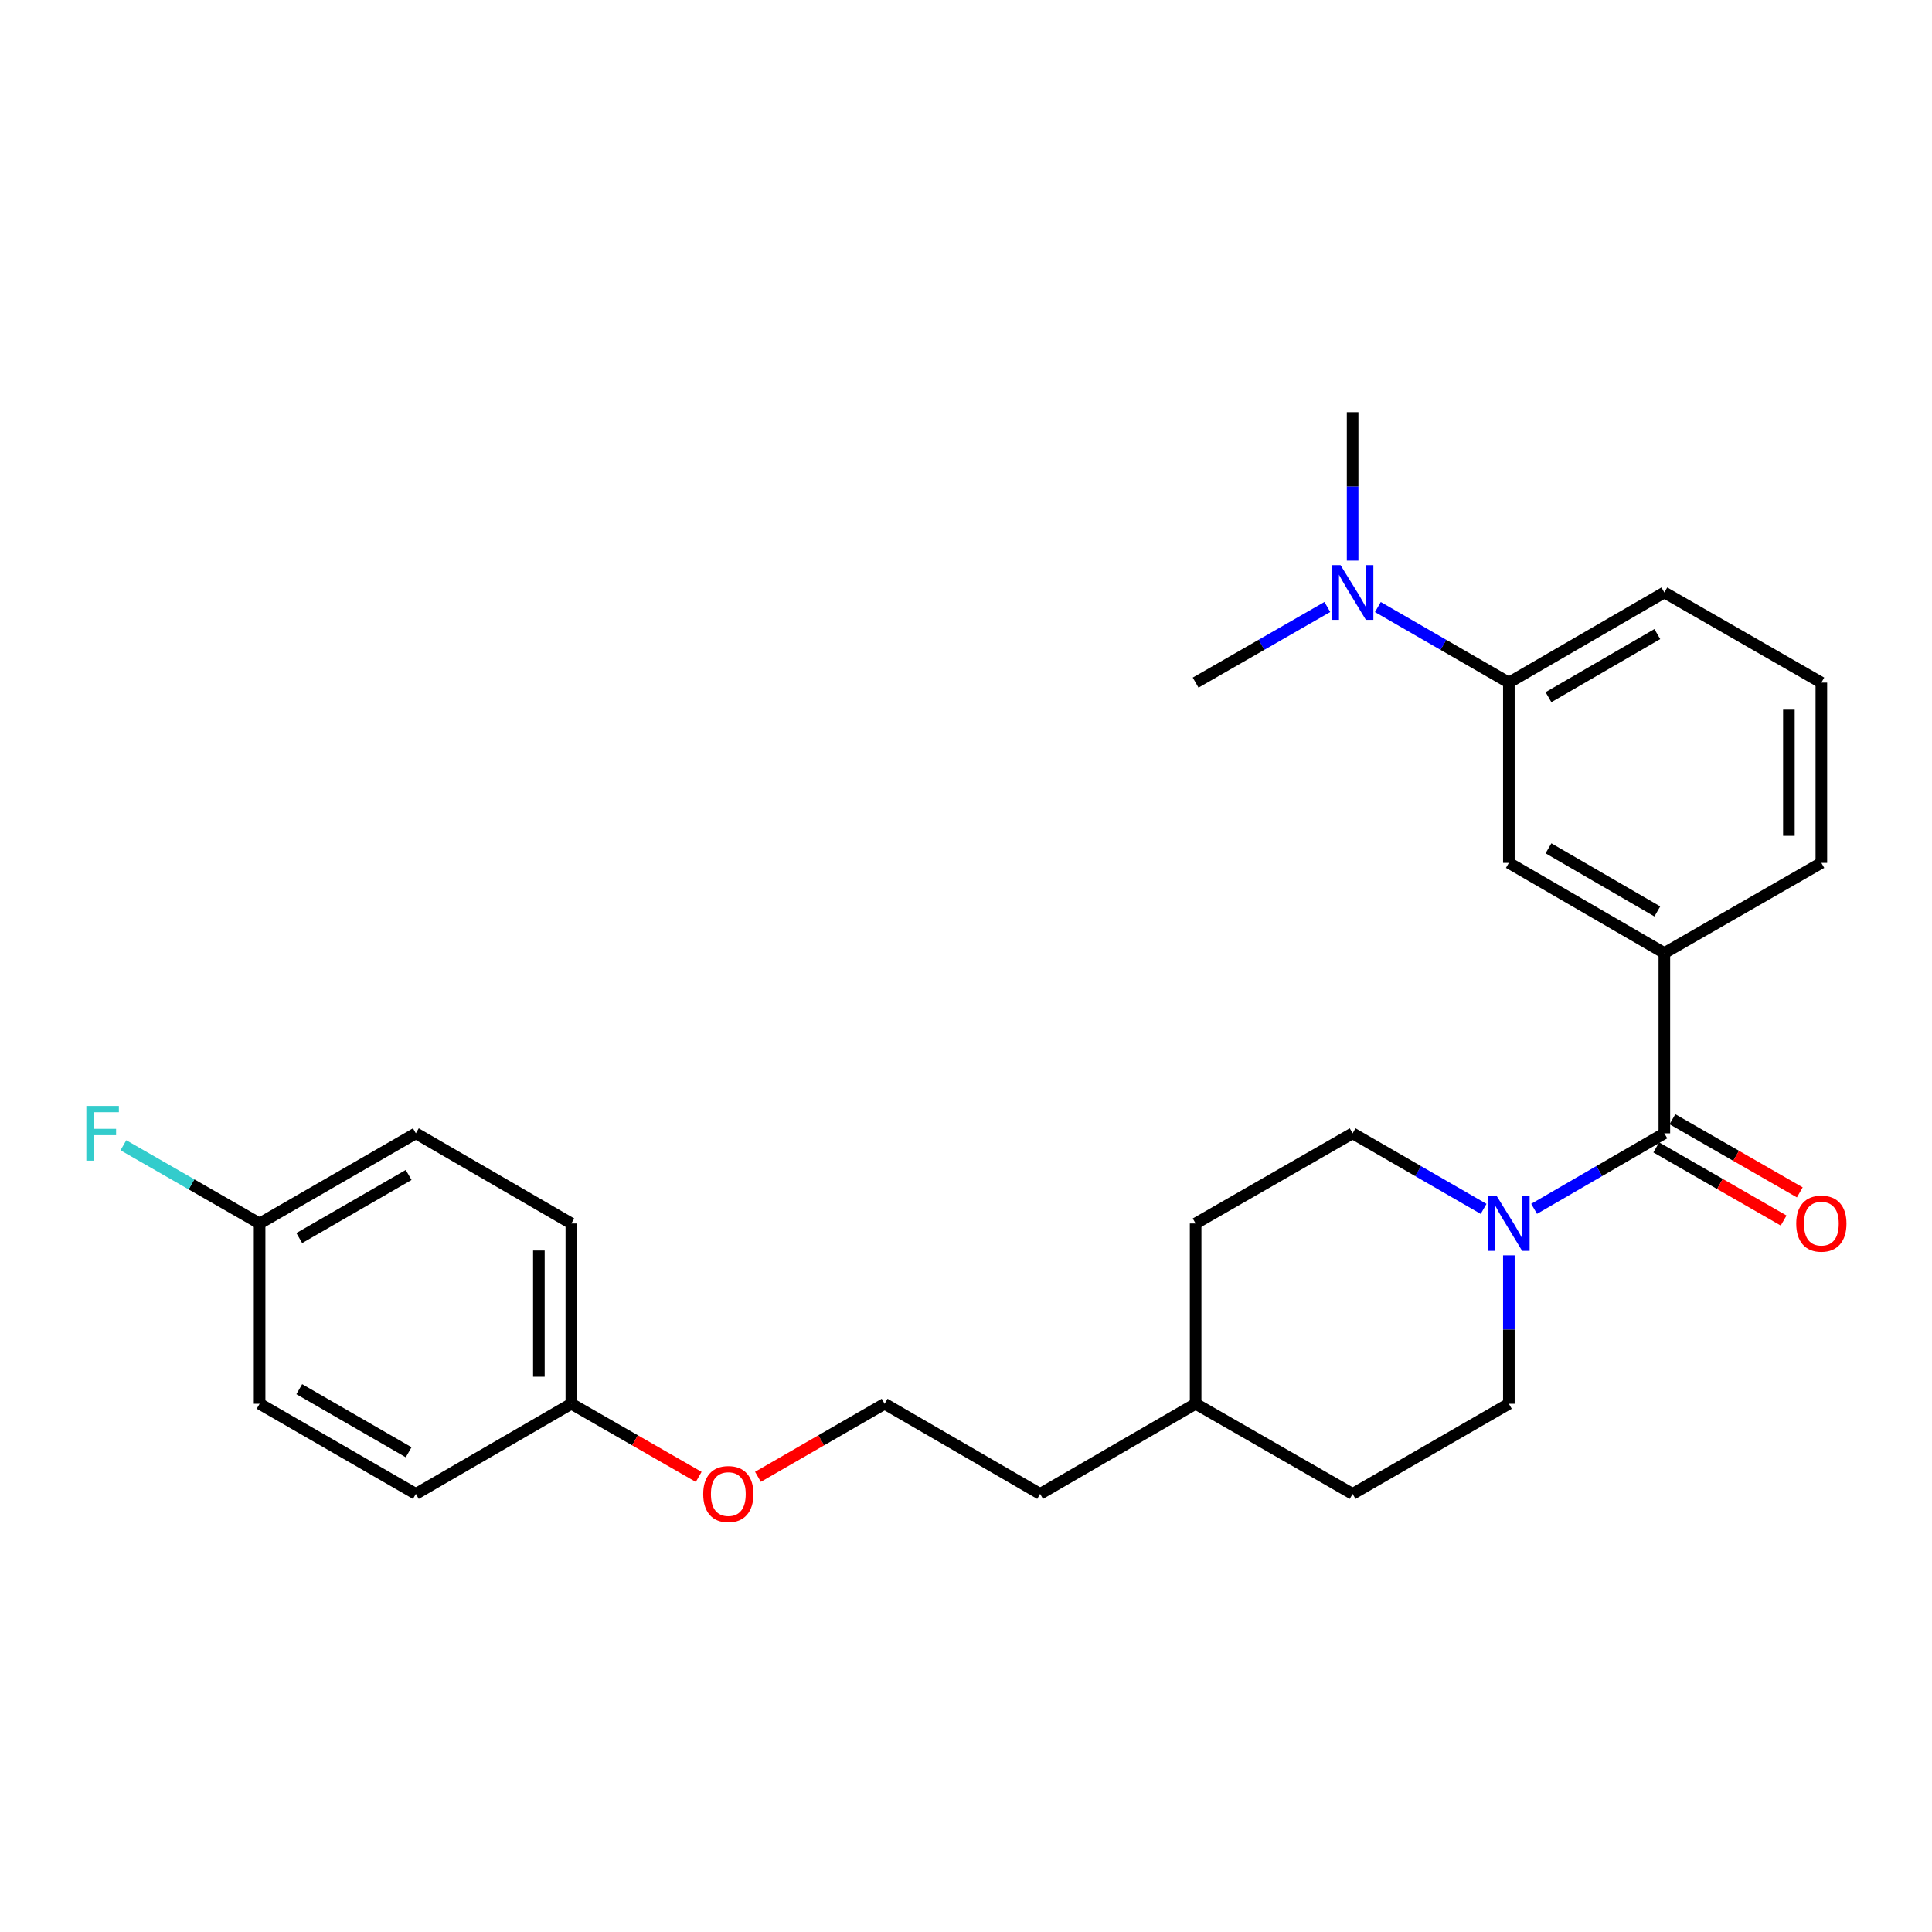 <?xml version='1.0' encoding='iso-8859-1'?>
<svg version='1.1' baseProfile='full'
              xmlns='http://www.w3.org/2000/svg'
                      xmlns:rdkit='http://www.rdkit.org/xml'
                      xmlns:xlink='http://www.w3.org/1999/xlink'
                  xml:space='preserve'
width='1000px' height='1000px' viewBox='0 0 1000 1000'>
<!-- END OF HEADER -->
<rect style='opacity:1.0;fill:#FFFFFF;stroke:none' width='1000' height='1000' x='0' y='0'> </rect>
<path class='bond-0' d='M 861.467,586.604 L 827.759,606.148' style='fill:none;fill-rule:evenodd;stroke:#000000;stroke-width:6px;stroke-linecap:butt;stroke-linejoin:miter;stroke-opacity:1' />
<path class='bond-0' d='M 827.759,606.148 L 794.051,625.692' style='fill:none;fill-rule:evenodd;stroke:#0000FF;stroke-width:6px;stroke-linecap:butt;stroke-linejoin:miter;stroke-opacity:1' />
<path class='bond-1' d='M 861.467,586.604 L 861.467,493.294' style='fill:none;fill-rule:evenodd;stroke:#000000;stroke-width:6px;stroke-linecap:butt;stroke-linejoin:miter;stroke-opacity:1' />
<path class='bond-4' d='M 857.283,593.891 L 890.244,612.818' style='fill:none;fill-rule:evenodd;stroke:#000000;stroke-width:6px;stroke-linecap:butt;stroke-linejoin:miter;stroke-opacity:1' />
<path class='bond-4' d='M 890.244,612.818 L 923.205,631.745' style='fill:none;fill-rule:evenodd;stroke:#FF0000;stroke-width:6px;stroke-linecap:butt;stroke-linejoin:miter;stroke-opacity:1' />
<path class='bond-4' d='M 865.651,579.317 L 898.613,598.244' style='fill:none;fill-rule:evenodd;stroke:#000000;stroke-width:6px;stroke-linecap:butt;stroke-linejoin:miter;stroke-opacity:1' />
<path class='bond-4' d='M 898.613,598.244 L 931.574,617.171' style='fill:none;fill-rule:evenodd;stroke:#FF0000;stroke-width:6px;stroke-linecap:butt;stroke-linejoin:miter;stroke-opacity:1' />
<path class='bond-6' d='M 767.911,625.724 L 734.012,606.164' style='fill:none;fill-rule:evenodd;stroke:#0000FF;stroke-width:6px;stroke-linecap:butt;stroke-linejoin:miter;stroke-opacity:1' />
<path class='bond-6' d='M 734.012,606.164 L 700.112,586.604' style='fill:none;fill-rule:evenodd;stroke:#000000;stroke-width:6px;stroke-linecap:butt;stroke-linejoin:miter;stroke-opacity:1' />
<path class='bond-7' d='M 780.986,649.761 L 780.986,688.179' style='fill:none;fill-rule:evenodd;stroke:#0000FF;stroke-width:6px;stroke-linecap:butt;stroke-linejoin:miter;stroke-opacity:1' />
<path class='bond-7' d='M 780.986,688.179 L 780.986,726.596' style='fill:none;fill-rule:evenodd;stroke:#000000;stroke-width:6px;stroke-linecap:butt;stroke-linejoin:miter;stroke-opacity:1' />
<path class='bond-2' d='M 861.467,493.294 L 780.986,446.63' style='fill:none;fill-rule:evenodd;stroke:#000000;stroke-width:6px;stroke-linecap:butt;stroke-linejoin:miter;stroke-opacity:1' />
<path class='bond-2' d='M 857.825,471.756 L 801.488,439.091' style='fill:none;fill-rule:evenodd;stroke:#000000;stroke-width:6px;stroke-linecap:butt;stroke-linejoin:miter;stroke-opacity:1' />
<path class='bond-18' d='M 861.467,493.294 L 942.733,446.63' style='fill:none;fill-rule:evenodd;stroke:#000000;stroke-width:6px;stroke-linecap:butt;stroke-linejoin:miter;stroke-opacity:1' />
<path class='bond-3' d='M 780.986,446.63 L 780.986,353.32' style='fill:none;fill-rule:evenodd;stroke:#000000;stroke-width:6px;stroke-linecap:butt;stroke-linejoin:miter;stroke-opacity:1' />
<path class='bond-5' d='M 780.986,353.32 L 747.086,333.76' style='fill:none;fill-rule:evenodd;stroke:#000000;stroke-width:6px;stroke-linecap:butt;stroke-linejoin:miter;stroke-opacity:1' />
<path class='bond-5' d='M 747.086,333.76 L 713.186,314.2' style='fill:none;fill-rule:evenodd;stroke:#0000FF;stroke-width:6px;stroke-linecap:butt;stroke-linejoin:miter;stroke-opacity:1' />
<path class='bond-26' d='M 780.986,353.32 L 861.467,306.656' style='fill:none;fill-rule:evenodd;stroke:#000000;stroke-width:6px;stroke-linecap:butt;stroke-linejoin:miter;stroke-opacity:1' />
<path class='bond-26' d='M 801.488,360.859 L 857.825,328.194' style='fill:none;fill-rule:evenodd;stroke:#000000;stroke-width:6px;stroke-linecap:butt;stroke-linejoin:miter;stroke-opacity:1' />
<path class='bond-23' d='M 700.112,290.163 L 700.112,251.754' style='fill:none;fill-rule:evenodd;stroke:#0000FF;stroke-width:6px;stroke-linecap:butt;stroke-linejoin:miter;stroke-opacity:1' />
<path class='bond-23' d='M 700.112,251.754 L 700.112,213.346' style='fill:none;fill-rule:evenodd;stroke:#000000;stroke-width:6px;stroke-linecap:butt;stroke-linejoin:miter;stroke-opacity:1' />
<path class='bond-24' d='M 687.03,314.169 L 652.943,333.744' style='fill:none;fill-rule:evenodd;stroke:#0000FF;stroke-width:6px;stroke-linecap:butt;stroke-linejoin:miter;stroke-opacity:1' />
<path class='bond-24' d='M 652.943,333.744 L 618.856,353.32' style='fill:none;fill-rule:evenodd;stroke:#000000;stroke-width:6px;stroke-linecap:butt;stroke-linejoin:miter;stroke-opacity:1' />
<path class='bond-10' d='M 700.112,586.604 L 618.856,633.268' style='fill:none;fill-rule:evenodd;stroke:#000000;stroke-width:6px;stroke-linecap:butt;stroke-linejoin:miter;stroke-opacity:1' />
<path class='bond-11' d='M 780.986,726.596 L 700.112,773.242' style='fill:none;fill-rule:evenodd;stroke:#000000;stroke-width:6px;stroke-linecap:butt;stroke-linejoin:miter;stroke-opacity:1' />
<path class='bond-8' d='M 134.371,633.268 L 215.245,586.604' style='fill:none;fill-rule:evenodd;stroke:#000000;stroke-width:6px;stroke-linecap:butt;stroke-linejoin:miter;stroke-opacity:1' />
<path class='bond-8' d='M 154.901,640.825 L 211.513,608.16' style='fill:none;fill-rule:evenodd;stroke:#000000;stroke-width:6px;stroke-linecap:butt;stroke-linejoin:miter;stroke-opacity:1' />
<path class='bond-12' d='M 134.371,633.268 L 99.12,613.026' style='fill:none;fill-rule:evenodd;stroke:#000000;stroke-width:6px;stroke-linecap:butt;stroke-linejoin:miter;stroke-opacity:1' />
<path class='bond-12' d='M 99.12,613.026 L 63.868,592.784' style='fill:none;fill-rule:evenodd;stroke:#33CCCC;stroke-width:6px;stroke-linecap:butt;stroke-linejoin:miter;stroke-opacity:1' />
<path class='bond-28' d='M 134.371,633.268 L 134.371,726.596' style='fill:none;fill-rule:evenodd;stroke:#000000;stroke-width:6px;stroke-linecap:butt;stroke-linejoin:miter;stroke-opacity:1' />
<path class='bond-9' d='M 295.726,726.596 L 328.683,745.516' style='fill:none;fill-rule:evenodd;stroke:#000000;stroke-width:6px;stroke-linecap:butt;stroke-linejoin:miter;stroke-opacity:1' />
<path class='bond-9' d='M 328.683,745.516 L 361.64,764.435' style='fill:none;fill-rule:evenodd;stroke:#FF0000;stroke-width:6px;stroke-linecap:butt;stroke-linejoin:miter;stroke-opacity:1' />
<path class='bond-15' d='M 295.726,726.596 L 215.245,773.242' style='fill:none;fill-rule:evenodd;stroke:#000000;stroke-width:6px;stroke-linecap:butt;stroke-linejoin:miter;stroke-opacity:1' />
<path class='bond-16' d='M 295.726,726.596 L 295.726,633.268' style='fill:none;fill-rule:evenodd;stroke:#000000;stroke-width:6px;stroke-linecap:butt;stroke-linejoin:miter;stroke-opacity:1' />
<path class='bond-16' d='M 278.92,712.597 L 278.92,647.267' style='fill:none;fill-rule:evenodd;stroke:#000000;stroke-width:6px;stroke-linecap:butt;stroke-linejoin:miter;stroke-opacity:1' />
<path class='bond-27' d='M 618.856,633.268 L 618.856,726.596' style='fill:none;fill-rule:evenodd;stroke:#000000;stroke-width:6px;stroke-linecap:butt;stroke-linejoin:miter;stroke-opacity:1' />
<path class='bond-19' d='M 700.112,773.242 L 618.856,726.596' style='fill:none;fill-rule:evenodd;stroke:#000000;stroke-width:6px;stroke-linecap:butt;stroke-linejoin:miter;stroke-opacity:1' />
<path class='bond-13' d='M 215.245,586.604 L 295.726,633.268' style='fill:none;fill-rule:evenodd;stroke:#000000;stroke-width:6px;stroke-linecap:butt;stroke-linejoin:miter;stroke-opacity:1' />
<path class='bond-14' d='M 134.371,726.596 L 215.245,773.242' style='fill:none;fill-rule:evenodd;stroke:#000000;stroke-width:6px;stroke-linecap:butt;stroke-linejoin:miter;stroke-opacity:1' />
<path class='bond-14' d='M 154.899,719.035 L 211.51,751.687' style='fill:none;fill-rule:evenodd;stroke:#000000;stroke-width:6px;stroke-linecap:butt;stroke-linejoin:miter;stroke-opacity:1' />
<path class='bond-17' d='M 392.317,764.4 L 425.096,745.498' style='fill:none;fill-rule:evenodd;stroke:#FF0000;stroke-width:6px;stroke-linecap:butt;stroke-linejoin:miter;stroke-opacity:1' />
<path class='bond-17' d='M 425.096,745.498 L 457.875,726.596' style='fill:none;fill-rule:evenodd;stroke:#000000;stroke-width:6px;stroke-linecap:butt;stroke-linejoin:miter;stroke-opacity:1' />
<path class='bond-22' d='M 942.733,446.63 L 942.733,353.32' style='fill:none;fill-rule:evenodd;stroke:#000000;stroke-width:6px;stroke-linecap:butt;stroke-linejoin:miter;stroke-opacity:1' />
<path class='bond-22' d='M 925.927,432.633 L 925.927,367.316' style='fill:none;fill-rule:evenodd;stroke:#000000;stroke-width:6px;stroke-linecap:butt;stroke-linejoin:miter;stroke-opacity:1' />
<path class='bond-25' d='M 618.856,726.596 L 538.365,773.242' style='fill:none;fill-rule:evenodd;stroke:#000000;stroke-width:6px;stroke-linecap:butt;stroke-linejoin:miter;stroke-opacity:1' />
<path class='bond-20' d='M 457.875,726.596 L 538.365,773.242' style='fill:none;fill-rule:evenodd;stroke:#000000;stroke-width:6px;stroke-linecap:butt;stroke-linejoin:miter;stroke-opacity:1' />
<path class='bond-21' d='M 861.467,306.656 L 942.733,353.32' style='fill:none;fill-rule:evenodd;stroke:#000000;stroke-width:6px;stroke-linecap:butt;stroke-linejoin:miter;stroke-opacity:1' />
<path  class='atom-1' d='M 774.726 619.108
L 784.006 634.108
Q 784.926 635.588, 786.406 638.268
Q 787.886 640.948, 787.966 641.108
L 787.966 619.108
L 791.726 619.108
L 791.726 647.428
L 787.846 647.428
L 777.886 631.028
Q 776.726 629.108, 775.486 626.908
Q 774.286 624.708, 773.926 624.028
L 773.926 647.428
L 770.246 647.428
L 770.246 619.108
L 774.726 619.108
' fill='#0000FF'/>
<path  class='atom-5' d='M 929.733 633.348
Q 929.733 626.548, 933.093 622.748
Q 936.453 618.948, 942.733 618.948
Q 949.013 618.948, 952.373 622.748
Q 955.733 626.548, 955.733 633.348
Q 955.733 640.228, 952.333 644.148
Q 948.933 648.028, 942.733 648.028
Q 936.493 648.028, 933.093 644.148
Q 929.733 640.268, 929.733 633.348
M 942.733 644.828
Q 947.053 644.828, 949.373 641.948
Q 951.733 639.028, 951.733 633.348
Q 951.733 627.788, 949.373 624.988
Q 947.053 622.148, 942.733 622.148
Q 938.413 622.148, 936.053 624.948
Q 933.733 627.748, 933.733 633.348
Q 933.733 639.068, 936.053 641.948
Q 938.413 644.828, 942.733 644.828
' fill='#FF0000'/>
<path  class='atom-6' d='M 693.852 292.496
L 703.132 307.496
Q 704.052 308.976, 705.532 311.656
Q 707.012 314.336, 707.092 314.496
L 707.092 292.496
L 710.852 292.496
L 710.852 320.816
L 706.972 320.816
L 697.012 304.416
Q 695.852 302.496, 694.612 300.296
Q 693.412 298.096, 693.052 297.416
L 693.052 320.816
L 689.372 320.816
L 689.372 292.496
L 693.852 292.496
' fill='#0000FF'/>
<path  class='atom-13' d='M 44.686 572.444
L 61.526 572.444
L 61.526 575.684
L 48.486 575.684
L 48.486 584.284
L 60.086 584.284
L 60.086 587.564
L 48.486 587.564
L 48.486 600.764
L 44.686 600.764
L 44.686 572.444
' fill='#33CCCC'/>
<path  class='atom-18' d='M 363.982 773.322
Q 363.982 766.522, 367.342 762.722
Q 370.702 758.922, 376.982 758.922
Q 383.262 758.922, 386.622 762.722
Q 389.982 766.522, 389.982 773.322
Q 389.982 780.202, 386.582 784.122
Q 383.182 788.002, 376.982 788.002
Q 370.742 788.002, 367.342 784.122
Q 363.982 780.242, 363.982 773.322
M 376.982 784.802
Q 381.302 784.802, 383.622 781.922
Q 385.982 779.002, 385.982 773.322
Q 385.982 767.762, 383.622 764.962
Q 381.302 762.122, 376.982 762.122
Q 372.662 762.122, 370.302 764.922
Q 367.982 767.722, 367.982 773.322
Q 367.982 779.042, 370.302 781.922
Q 372.662 784.802, 376.982 784.802
' fill='#FF0000'/>
</svg>

